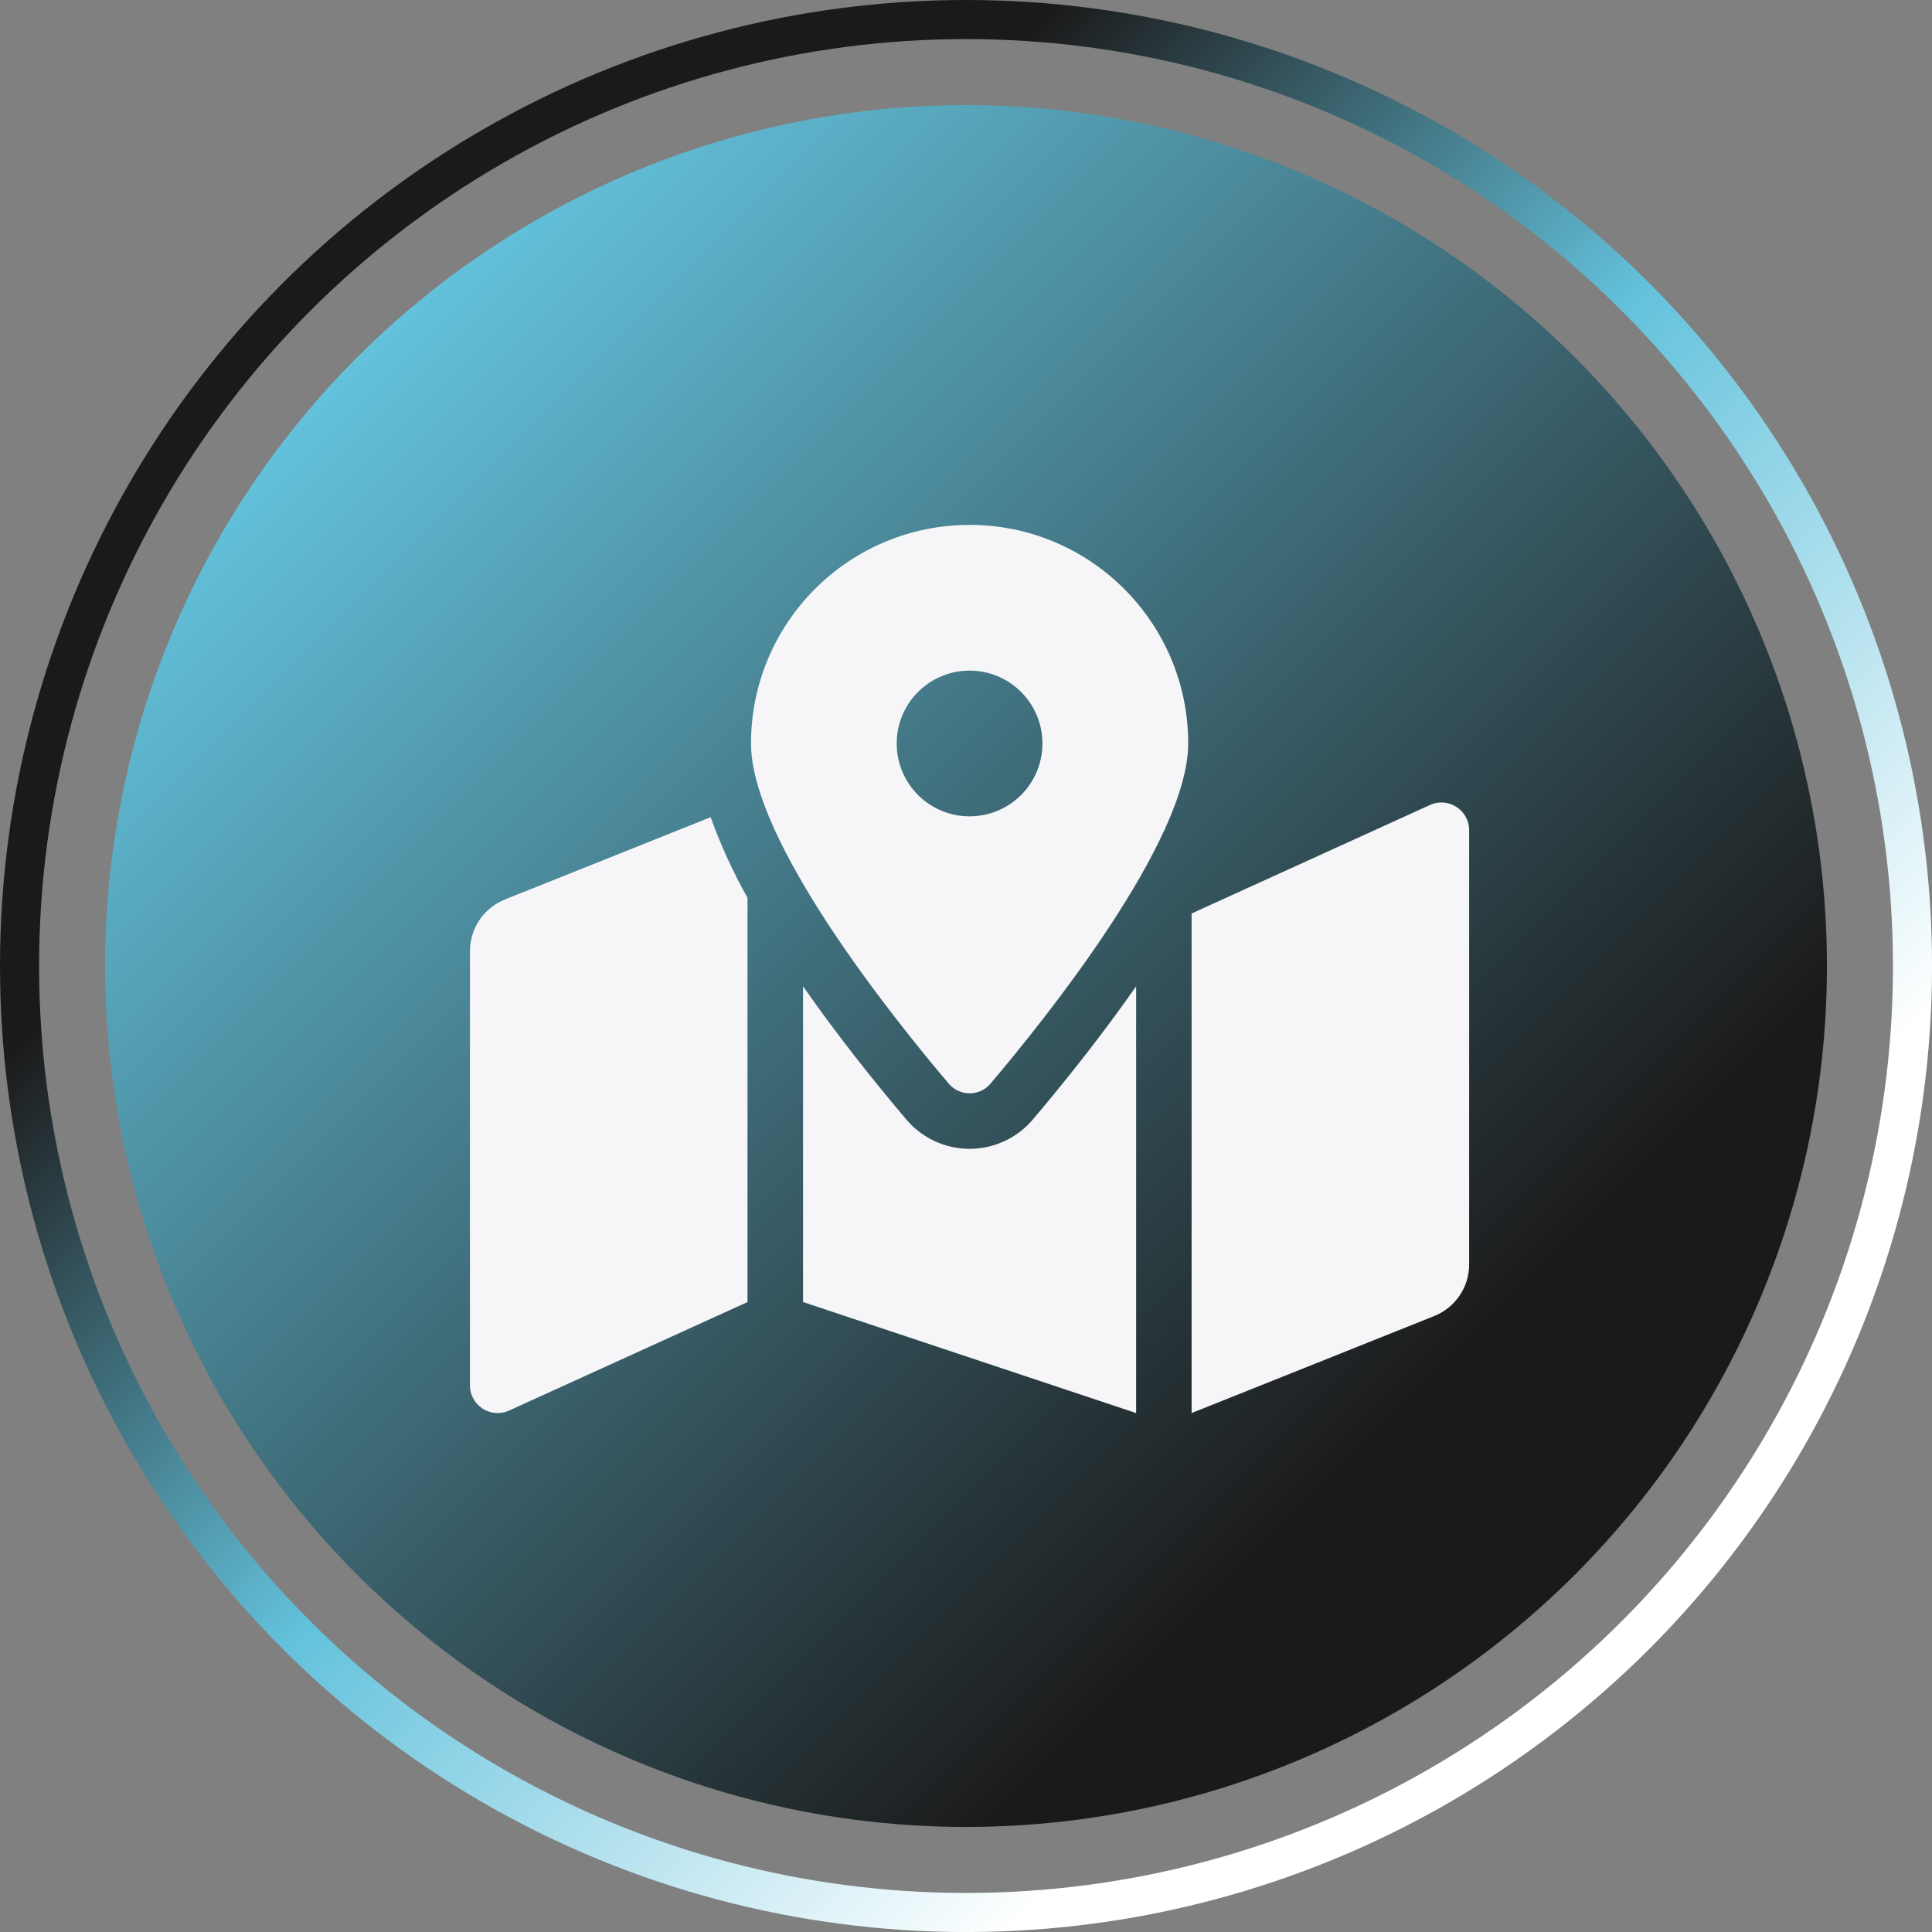 <?xml version="1.0" encoding="UTF-8"?>
<svg xmlns="http://www.w3.org/2000/svg" xmlns:xlink="http://www.w3.org/1999/xlink" id="Capa_2" viewBox="0 0 543.81 543.81">
  <rect x="0" y="0" width="543.81" height="543.81" fill="#808080" stroke="none"/>
  <defs>
    <linearGradient id="Degradado_sin_nombre_10" x1="443.26" y1="443.26" x2="100.55" y2="100.55" gradientUnits="userSpaceOnUse">
      <stop offset=".13" stop-color="#1b1919"></stop>
      <stop offset="1" stop-color="#63c2dc"></stop>
    </linearGradient>
    <linearGradient id="Degradado_sin_nombre_58" x1="464.18" y1="464.18" x2="79.64" y2="79.64" gradientUnits="userSpaceOnUse">
      <stop offset=".13" stop-color="#fff"></stop>
      <stop offset=".5" stop-color="#63c2dc"></stop>
      <stop offset=".82" stop-color="#1b1919"></stop>
    </linearGradient>
  </defs>
  <g id="Layer_1">
    <circle cx="271.91" cy="271.91" r="242.33" style="fill:url(#Degradado_sin_nombre_10); stroke-width:0px;"></circle>
    <circle cx="271.91" cy="271.91" r="266.41" style="fill:none; stroke:url(#Degradado_sin_nombre_58); stroke-miterlimit:10; stroke-width:11px;"></circle>
    <path id="Icon_awesome-map-marked-alt" d="m272.91,147.75c-33.98,0-61.52,27.55-61.52,61.52,0,27.5,40.21,77.54,55.62,95.71,2.73,3.26,7.58,3.7,10.85.97.35-.29.68-.62.97-.97,15.41-18.18,55.62-68.24,55.62-95.71,0-33.98-27.55-61.53-61.52-61.53,0,0-.01,0-.02,0Zm0,82.03c-11.33,0-20.51-9.18-20.51-20.51s9.18-20.51,20.51-20.51,20.51,9.18,20.51,20.51-9.18,20.51-20.51,20.51h0Zm-130.8,23.41c-5.93,2.37-9.82,8.12-9.83,14.51v122.23c0,4.31,3.5,7.81,7.81,7.81.99,0,1.98-.19,2.9-.56l67.41-30.68v-113.81c-4.09-7.25-7.56-14.83-10.37-22.67l-57.93,23.17Zm130.8,70.18c-6.87,0-13.39-3.03-17.82-8.28-9.6-11.33-19.81-24.22-29.05-37.47v88.87l93.75,31.25v-120.12c-9.24,13.22-19.44,26.13-29.05,37.46-4.43,5.25-10.95,8.28-17.83,8.28Zm129.91-96.93l-67.41,30.68v140.62l68.3-27.32c5.93-2.37,9.82-8.12,9.82-14.51v-122.22c0-4.31-3.5-7.81-7.81-7.81-.99,0-1.98.19-2.9.56Z" style="fill:#f6f6f8; stroke-width:0px;"></path>
  </g>
</svg>
